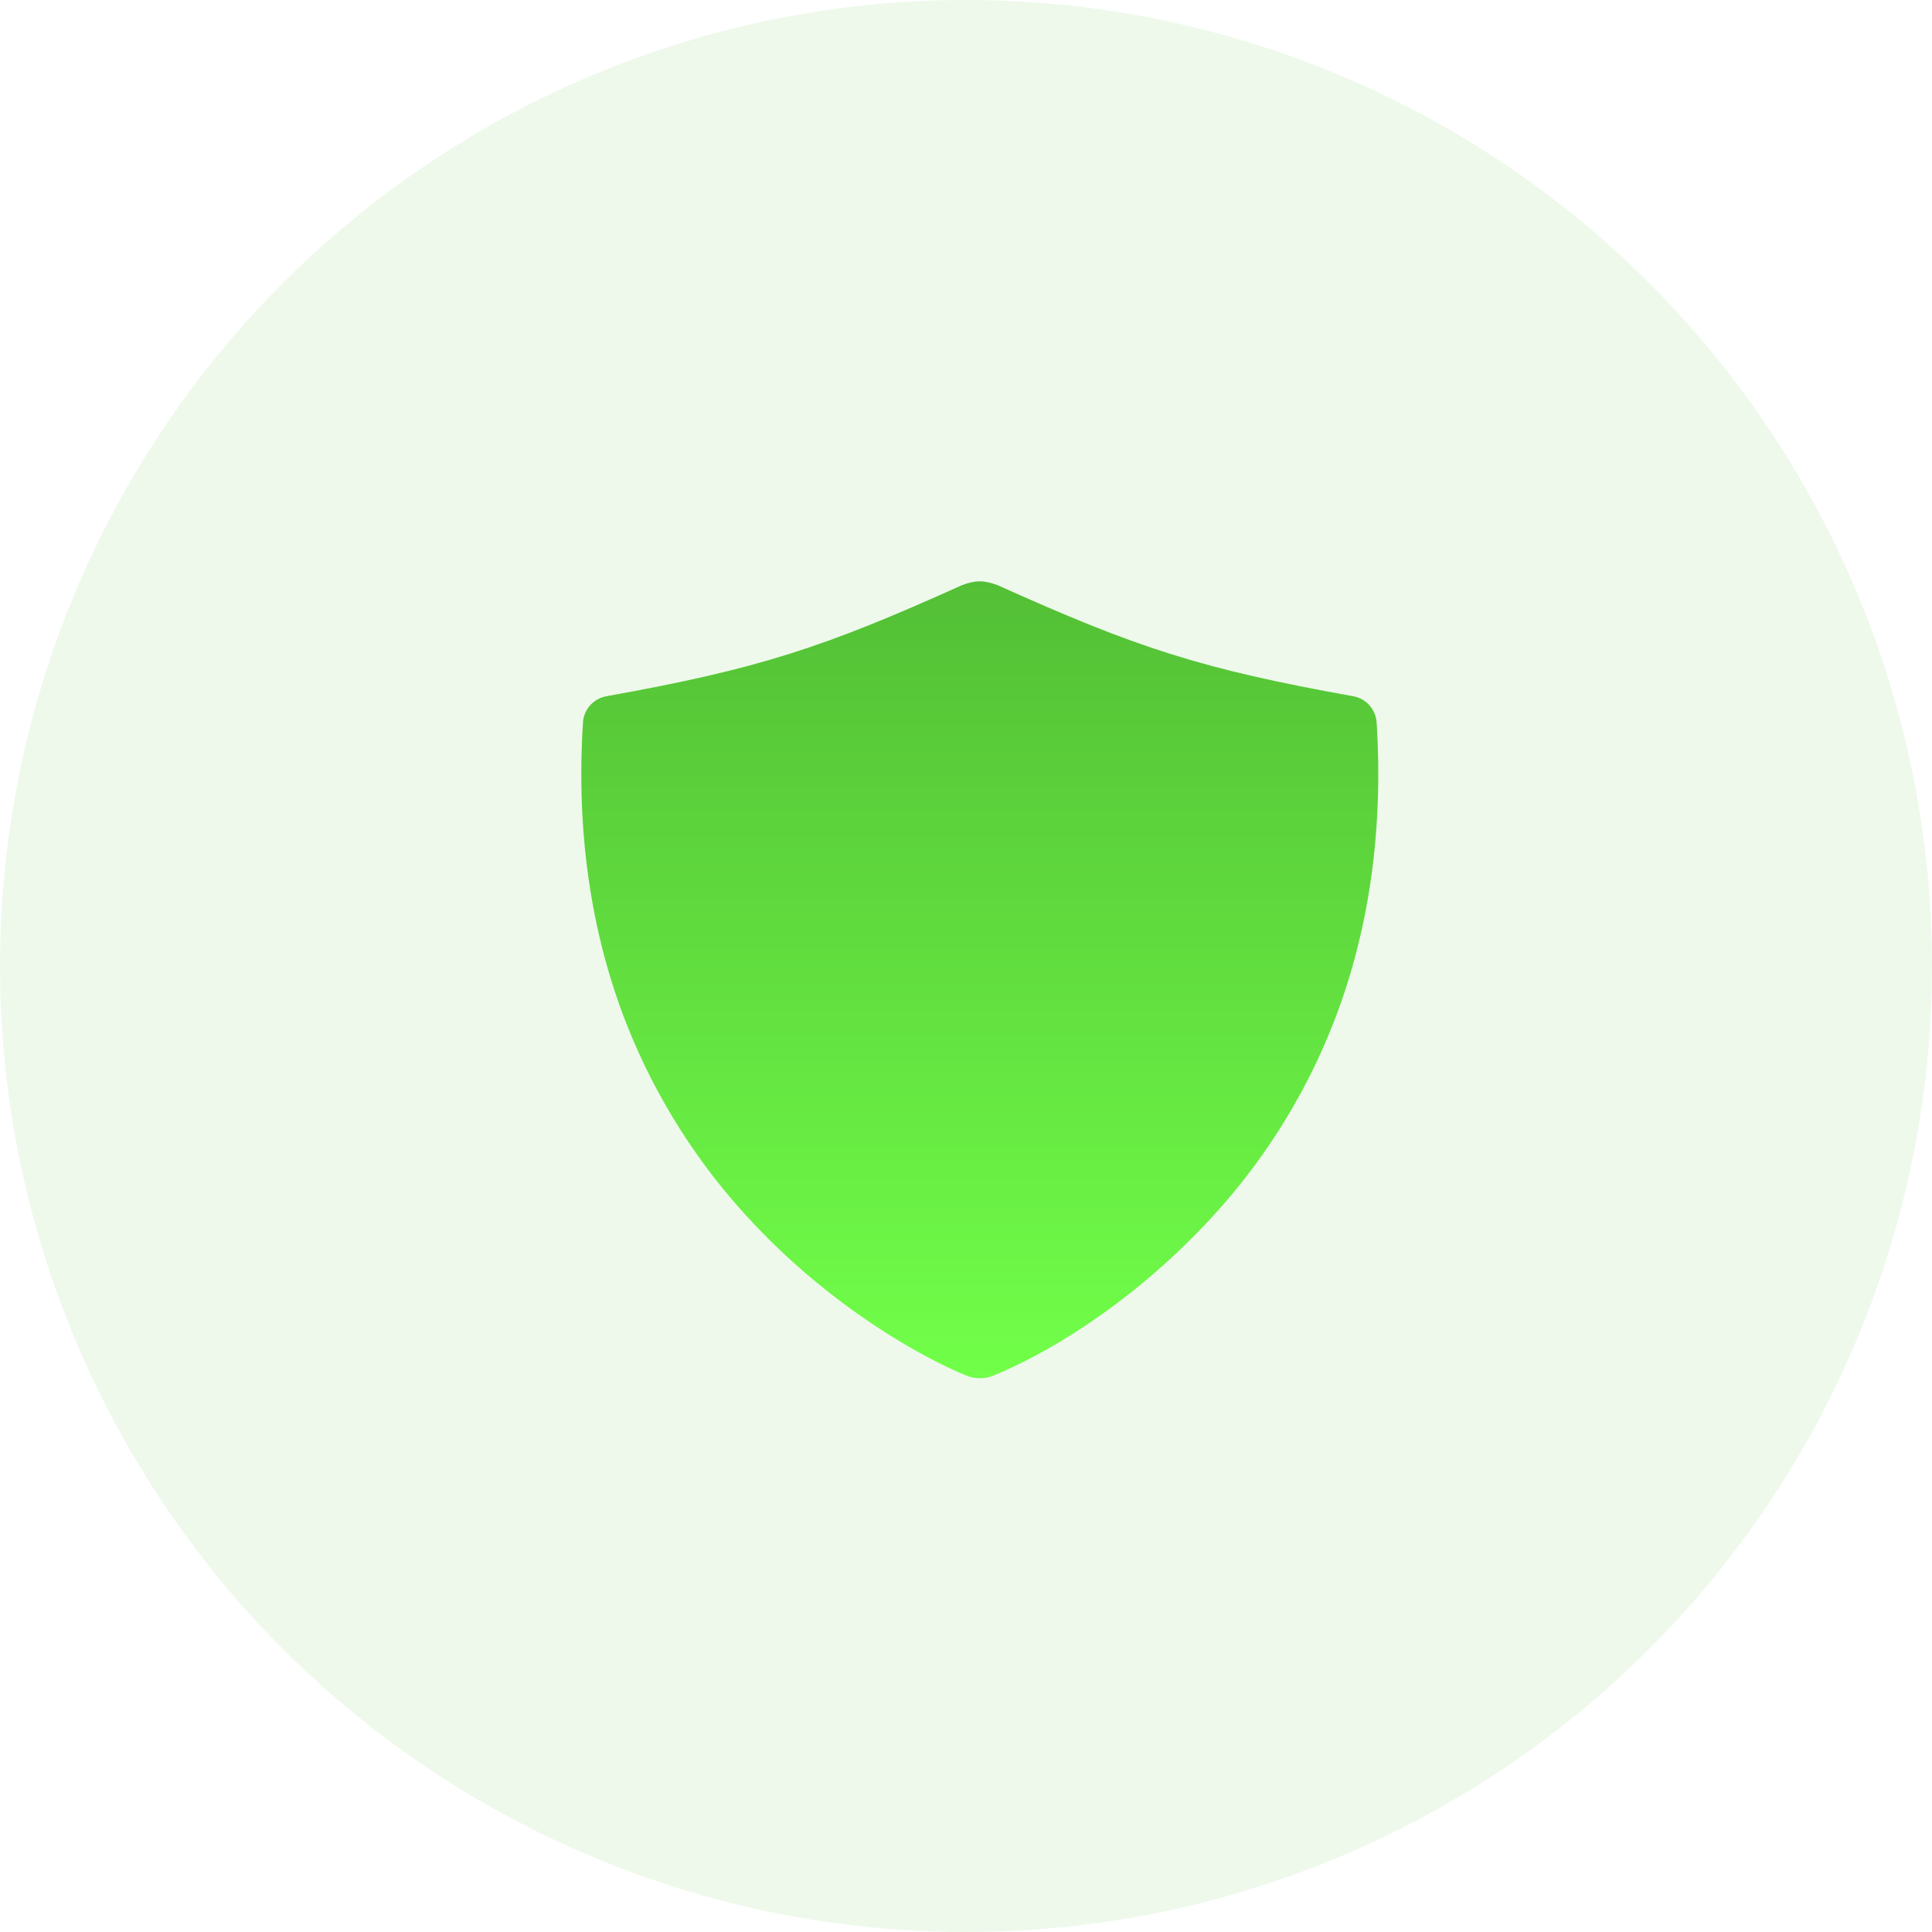<svg width="70" height="70" viewBox="0 0 70 70" fill="none" xmlns="http://www.w3.org/2000/svg">
<circle opacity="0.1" cx="35" cy="35" r="35" fill="#53BF35"/>
<path d="M49.878 26.177C49.863 25.947 49.772 25.728 49.618 25.555C49.464 25.383 49.257 25.267 49.03 25.226C43.485 24.233 41.152 23.455 36.145 21.202C35.644 21.016 35.334 21.019 34.855 21.202C29.848 23.458 27.515 24.231 21.97 25.226C21.743 25.267 21.536 25.383 21.382 25.555C21.228 25.728 21.137 25.947 21.122 26.177C20.874 30.115 21.402 33.783 22.692 37.079C23.748 39.768 25.311 42.227 27.296 44.325C30.175 47.382 33.368 49.166 35.014 49.842C35.326 49.969 35.676 49.969 35.988 49.842C37.728 49.138 40.802 47.404 43.704 44.323C45.689 42.227 47.252 39.767 48.307 37.079C49.598 33.783 50.126 30.115 49.878 26.177Z" fill="url(#paint0_linear)"/>
<defs>
<linearGradient id="paint0_linear" x1="35.5" y1="21.064" x2="35.5" y2="49.937" gradientUnits="userSpaceOnUse">
<stop stop-color="#53BF35"/>
<stop offset="1" stop-color="#71FF49"/>
</linearGradient>
</defs>
</svg>
